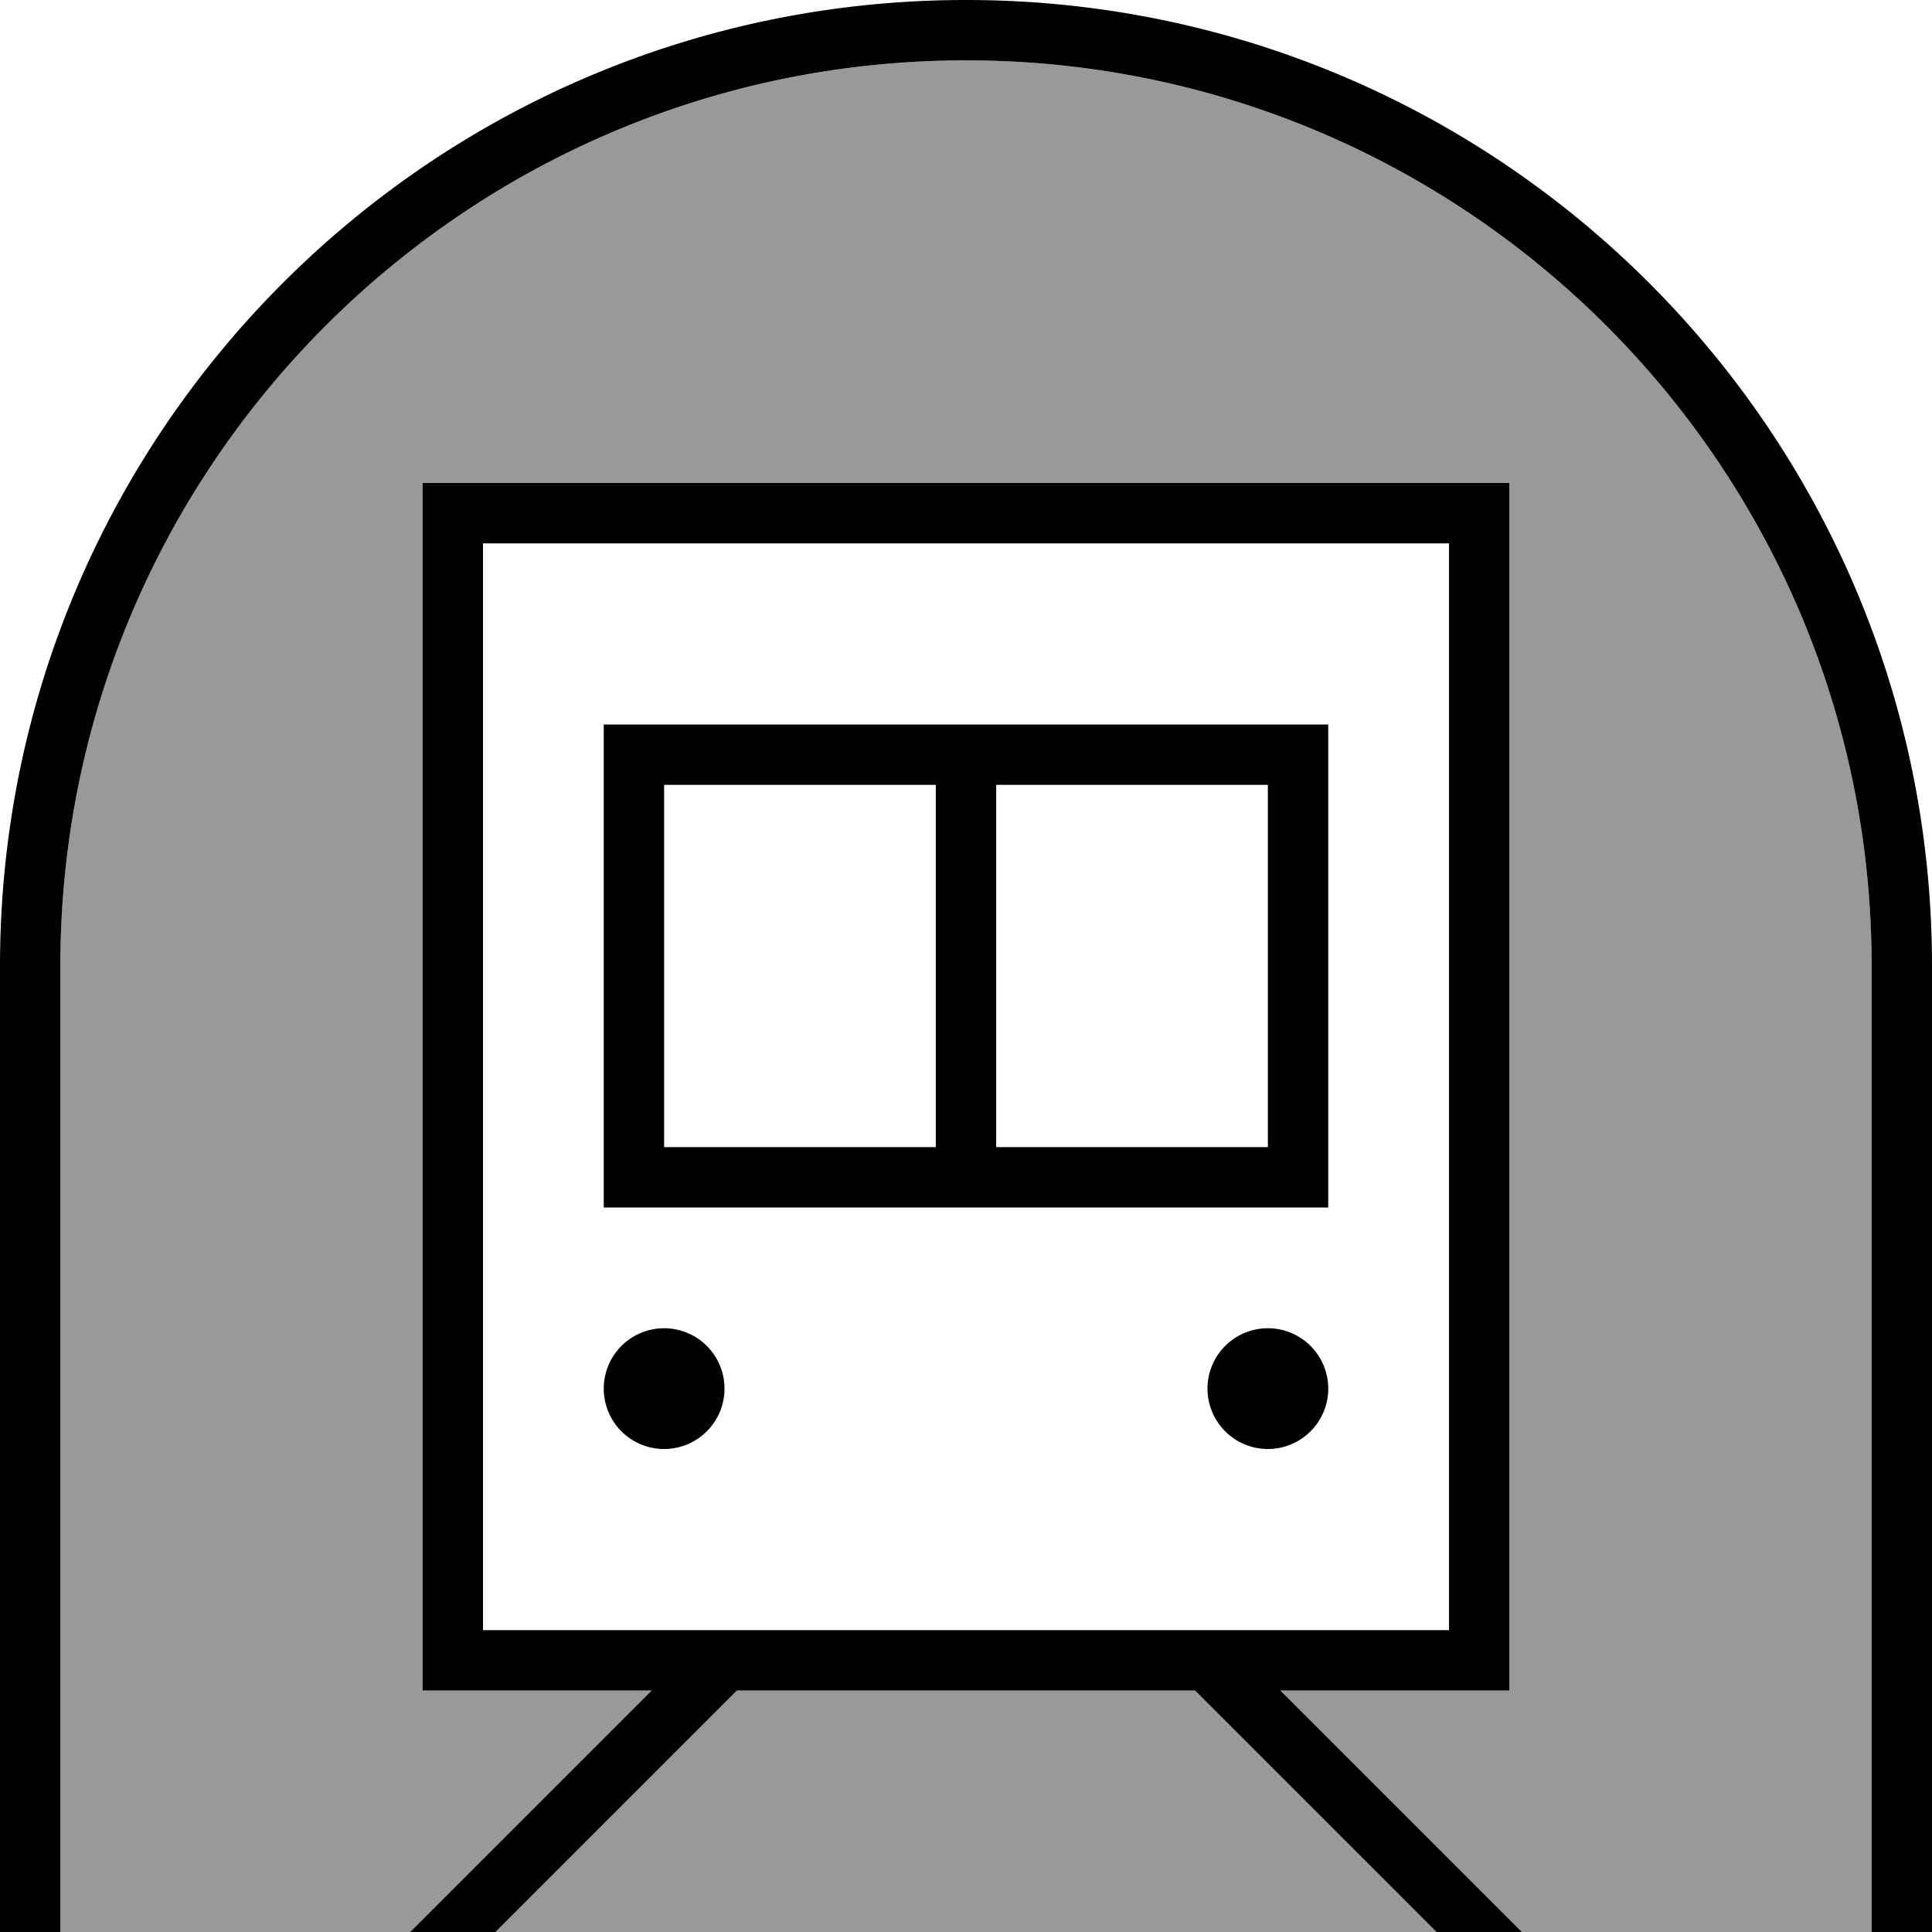 <svg xmlns="http://www.w3.org/2000/svg" viewBox="0 0 512 512"><!--! Font Awesome Pro 7.0.0 by @fontawesome - https://fontawesome.com License - https://fontawesome.com/license (Commercial License) Copyright 2025 Fonticons, Inc. --><path style="fill:currentColor;opacity:.4" d="M16 256C16 123.5 123.5 16 256 16S496 123.5 496 256l0 256-92.7 0-64-64 60.7 0 0-320-288 0 0 320 60.7 0-58.3 58.3-5.7 5.7c-30.9 0-61.8 0-92.7 0l0-256zM131.3 512l64-64 121.4 0 64 64-249.4 0z"/><path style="fill:currentColor;opacity:1" d="M256 16C123.5 16 16 123.5 16 256l0 256-16 0 0-256C0 114.6 114.6 0 256 0S512 114.6 512 256l0 256-16 0 0-256C496 123.5 388.5 16 256 16zM384 144l-256 0 0 288 256 0 0-288zM128 128l272 0 0 320-60.7 0 64 64-22.6 0-64-64-121.4 0-64 64-22.6 0 0 0 5.7-5.7 58.3-58.3-60.7 0 0-320 16 0zm32 240a16 16 0 1 1 32 0 16 16 0 1 1 -32 0zm176-16a16 16 0 1 1 0 32 16 16 0 1 1 0-32zM160 192l192 0 0 128-192 0 0-128zm104 16l0 96 72 0 0-96-72 0zm-16 0l-72 0 0 96 72 0 0-96z"/></svg>